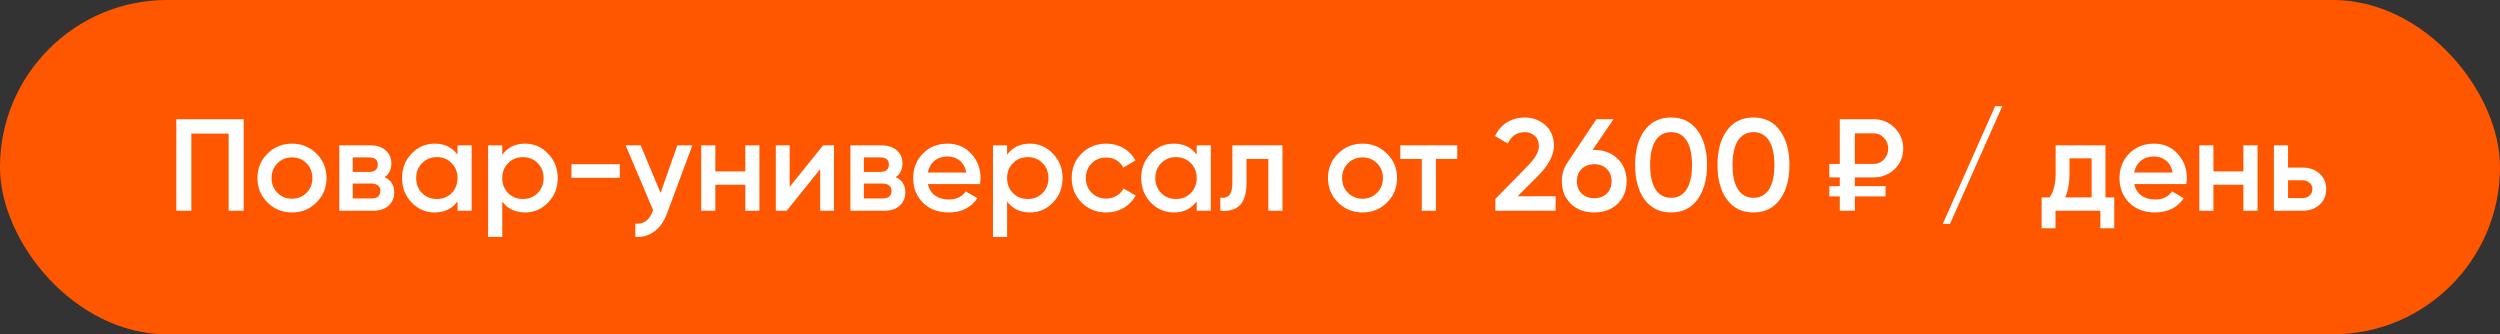 <?xml version="1.0" encoding="UTF-8"?> <svg xmlns="http://www.w3.org/2000/svg" width="344" height="46" viewBox="0 0 344 46" fill="none"><rect x="0" y="0" width="344" height="46" fill="#333333" stroke="none"/> <rect width="344" height="46" rx="23" fill="#FF5700"></rect> <path d="M33.53 16.4V29H31.46V18.38H26.33V29H24.26V16.4H33.53ZM40.177 29.234C38.857 29.234 37.735 28.778 36.811 27.866C35.887 26.954 35.425 25.832 35.425 24.5C35.425 23.168 35.887 22.046 36.811 21.134C37.735 20.222 38.857 19.766 40.177 19.766C41.509 19.766 42.631 20.222 43.543 21.134C44.467 22.046 44.929 23.168 44.929 24.5C44.929 25.832 44.467 26.954 43.543 27.866C42.631 28.778 41.509 29.234 40.177 29.234ZM38.179 26.534C38.719 27.074 39.385 27.344 40.177 27.344C40.969 27.344 41.635 27.074 42.175 26.534C42.715 25.994 42.985 25.316 42.985 24.5C42.985 23.684 42.715 23.006 42.175 22.466C41.635 21.926 40.969 21.656 40.177 21.656C39.385 21.656 38.719 21.926 38.179 22.466C37.639 23.006 37.369 23.684 37.369 24.5C37.369 25.316 37.639 25.994 38.179 26.534ZM52.915 24.374C53.803 24.782 54.247 25.472 54.247 26.444C54.247 27.2 53.989 27.818 53.473 28.298C52.969 28.766 52.243 29 51.295 29H46.687V20H50.935C51.859 20 52.573 20.234 53.077 20.702C53.593 21.158 53.851 21.752 53.851 22.484C53.851 23.336 53.539 23.966 52.915 24.374ZM50.791 21.656H48.541V23.654H50.791C51.583 23.654 51.979 23.318 51.979 22.646C51.979 21.986 51.583 21.656 50.791 21.656ZM51.115 27.308C51.931 27.308 52.339 26.954 52.339 26.246C52.339 25.934 52.231 25.694 52.015 25.526C51.799 25.346 51.499 25.256 51.115 25.256H48.541V27.308H51.115ZM62.955 20H64.899V29H62.955V27.704C62.223 28.724 61.173 29.234 59.805 29.234C58.569 29.234 57.513 28.778 56.637 27.866C55.761 26.942 55.323 25.82 55.323 24.5C55.323 23.168 55.761 22.046 56.637 21.134C57.513 20.222 58.569 19.766 59.805 19.766C61.173 19.766 62.223 20.27 62.955 21.278V20ZM58.077 26.57C58.617 27.11 59.295 27.38 60.111 27.38C60.927 27.38 61.605 27.11 62.145 26.57C62.685 26.018 62.955 25.328 62.955 24.5C62.955 23.672 62.685 22.988 62.145 22.448C61.605 21.896 60.927 21.62 60.111 21.62C59.295 21.62 58.617 21.896 58.077 22.448C57.537 22.988 57.267 23.672 57.267 24.5C57.267 25.328 57.537 26.018 58.077 26.57ZM72.259 19.766C73.495 19.766 74.551 20.228 75.427 21.152C76.303 22.064 76.741 23.18 76.741 24.5C76.741 25.832 76.303 26.954 75.427 27.866C74.551 28.778 73.495 29.234 72.259 29.234C70.891 29.234 69.841 28.73 69.109 27.722V32.6H67.165V20H69.109V21.296C69.841 20.276 70.891 19.766 72.259 19.766ZM69.919 26.57C70.459 27.11 71.137 27.38 71.953 27.38C72.769 27.38 73.447 27.11 73.987 26.57C74.527 26.018 74.797 25.328 74.797 24.5C74.797 23.672 74.527 22.988 73.987 22.448C73.447 21.896 72.769 21.62 71.953 21.62C71.137 21.62 70.459 21.896 69.919 22.448C69.379 22.988 69.109 23.672 69.109 24.5C69.109 25.328 69.379 26.018 69.919 26.57ZM78.629 24.464V22.592H85.289V24.464H78.629ZM93.2 20H95.27L91.814 29.288C91.394 30.428 90.806 31.28 90.05 31.844C89.294 32.408 88.418 32.66 87.422 32.6V30.782C88.034 30.818 88.526 30.692 88.898 30.404C89.282 30.128 89.588 29.678 89.816 29.054L89.87 28.928L86.09 20H88.16L90.896 26.552L93.2 20ZM102.552 20H104.496V29H102.552V25.418H98.43V29H96.486V20H98.43V23.582H102.552V20ZM113.267 20H114.761V29H112.853V23.276L108.245 29H106.751V20H108.659V25.706L113.267 20ZM123.245 24.374C124.133 24.782 124.577 25.472 124.577 26.444C124.577 27.2 124.319 27.818 123.803 28.298C123.299 28.766 122.573 29 121.625 29H117.017V20H121.265C122.189 20 122.903 20.234 123.407 20.702C123.923 21.158 124.181 21.752 124.181 22.484C124.181 23.336 123.869 23.966 123.245 24.374ZM121.121 21.656H118.871V23.654H121.121C121.913 23.654 122.309 23.318 122.309 22.646C122.309 21.986 121.913 21.656 121.121 21.656ZM121.445 27.308C122.261 27.308 122.669 26.954 122.669 26.246C122.669 25.934 122.561 25.694 122.345 25.526C122.129 25.346 121.829 25.256 121.445 25.256H118.871V27.308H121.445ZM127.687 25.328C127.831 26.012 128.161 26.54 128.677 26.912C129.193 27.272 129.823 27.452 130.567 27.452C131.599 27.452 132.373 27.08 132.889 26.336L134.491 27.272C133.603 28.58 132.289 29.234 130.549 29.234C129.085 29.234 127.903 28.79 127.003 27.902C126.103 27.002 125.653 25.868 125.653 24.5C125.653 23.156 126.097 22.034 126.985 21.134C127.873 20.222 129.013 19.766 130.405 19.766C131.725 19.766 132.805 20.228 133.645 21.152C134.497 22.076 134.923 23.198 134.923 24.518C134.923 24.722 134.899 24.992 134.851 25.328H127.687ZM127.669 23.744H132.961C132.829 23.012 132.523 22.46 132.043 22.088C131.575 21.716 131.023 21.53 130.387 21.53C129.667 21.53 129.067 21.728 128.587 22.124C128.107 22.52 127.801 23.06 127.669 23.744ZM141.728 19.766C142.964 19.766 144.02 20.228 144.896 21.152C145.772 22.064 146.21 23.18 146.21 24.5C146.21 25.832 145.772 26.954 144.896 27.866C144.02 28.778 142.964 29.234 141.728 29.234C140.36 29.234 139.31 28.73 138.578 27.722V32.6H136.634V20H138.578V21.296C139.31 20.276 140.36 19.766 141.728 19.766ZM139.388 26.57C139.928 27.11 140.606 27.38 141.422 27.38C142.238 27.38 142.916 27.11 143.456 26.57C143.996 26.018 144.266 25.328 144.266 24.5C144.266 23.672 143.996 22.988 143.456 22.448C142.916 21.896 142.238 21.62 141.422 21.62C140.606 21.62 139.928 21.896 139.388 22.448C138.848 22.988 138.578 23.672 138.578 24.5C138.578 25.328 138.848 26.018 139.388 26.57ZM152.22 29.234C150.864 29.234 149.73 28.778 148.818 27.866C147.918 26.954 147.468 25.832 147.468 24.5C147.468 23.156 147.918 22.034 148.818 21.134C149.73 20.222 150.864 19.766 152.22 19.766C153.096 19.766 153.894 19.976 154.614 20.396C155.334 20.816 155.874 21.38 156.234 22.088L154.56 23.06C154.356 22.628 154.044 22.292 153.624 22.052C153.216 21.8 152.742 21.674 152.202 21.674C151.41 21.674 150.744 21.944 150.204 22.484C149.676 23.024 149.412 23.696 149.412 24.5C149.412 25.304 149.676 25.976 150.204 26.516C150.744 27.056 151.41 27.326 152.202 27.326C152.73 27.326 153.204 27.2 153.624 26.948C154.056 26.696 154.38 26.36 154.596 25.94L156.27 26.894C155.886 27.614 155.334 28.184 154.614 28.604C153.894 29.024 153.096 29.234 152.22 29.234ZM164.662 20H166.606V29H164.662V27.704C163.93 28.724 162.88 29.234 161.512 29.234C160.276 29.234 159.22 28.778 158.344 27.866C157.468 26.942 157.03 25.82 157.03 24.5C157.03 23.168 157.468 22.046 158.344 21.134C159.22 20.222 160.276 19.766 161.512 19.766C162.88 19.766 163.93 20.27 164.662 21.278V20ZM159.784 26.57C160.324 27.11 161.002 27.38 161.818 27.38C162.634 27.38 163.312 27.11 163.852 26.57C164.392 26.018 164.662 25.328 164.662 24.5C164.662 23.672 164.392 22.988 163.852 22.448C163.312 21.896 162.634 21.62 161.818 21.62C161.002 21.62 160.324 21.896 159.784 22.448C159.244 22.988 158.974 23.672 158.974 24.5C158.974 25.328 159.244 26.018 159.784 26.57ZM176.468 20V29H174.524V21.872H171.518V25.22C171.518 26.648 171.206 27.662 170.582 28.262C169.958 28.862 169.07 29.108 167.918 29V27.182C168.47 27.278 168.884 27.164 169.16 26.84C169.436 26.516 169.574 25.946 169.574 25.13V20H176.468ZM187.482 29.234C186.162 29.234 185.04 28.778 184.116 27.866C183.192 26.954 182.73 25.832 182.73 24.5C182.73 23.168 183.192 22.046 184.116 21.134C185.04 20.222 186.162 19.766 187.482 19.766C188.814 19.766 189.936 20.222 190.848 21.134C191.772 22.046 192.234 23.168 192.234 24.5C192.234 25.832 191.772 26.954 190.848 27.866C189.936 28.778 188.814 29.234 187.482 29.234ZM185.484 26.534C186.024 27.074 186.69 27.344 187.482 27.344C188.274 27.344 188.94 27.074 189.48 26.534C190.02 25.994 190.29 25.316 190.29 24.5C190.29 23.684 190.02 23.006 189.48 22.466C188.94 21.926 188.274 21.656 187.482 21.656C186.69 21.656 186.024 21.926 185.484 22.466C184.944 23.006 184.674 23.684 184.674 24.5C184.674 25.316 184.944 25.994 185.484 26.534ZM200.516 20V21.872H197.582V29H195.638V21.872H192.686V20H200.516ZM205.755 29V27.38L210.147 22.898C211.215 21.83 211.749 20.906 211.749 20.126C211.749 19.514 211.563 19.04 211.191 18.704C210.831 18.356 210.369 18.182 209.805 18.182C208.749 18.182 207.969 18.704 207.465 19.748L205.719 18.722C206.115 17.882 206.673 17.246 207.393 16.814C208.113 16.382 208.911 16.166 209.787 16.166C210.891 16.166 211.839 16.514 212.631 17.21C213.423 17.906 213.819 18.854 213.819 20.054C213.819 21.338 213.105 22.706 211.677 24.158L208.833 27.002H214.053V29H205.755ZM219.375 20.63C220.683 20.63 221.751 21.032 222.579 21.836C223.407 22.628 223.821 23.66 223.821 24.932C223.821 26.204 223.407 27.242 222.579 28.046C221.751 28.838 220.683 29.234 219.375 29.234C218.055 29.234 216.981 28.838 216.153 28.046C215.325 27.242 214.911 26.204 214.911 24.932C214.911 23.972 215.163 23.126 215.667 22.394L219.663 16.4H222.021L219.141 20.63H219.375ZM219.375 27.272C220.071 27.272 220.641 27.062 221.085 26.642C221.529 26.21 221.751 25.64 221.751 24.932C221.751 24.224 221.529 23.66 221.085 23.24C220.641 22.808 220.071 22.592 219.375 22.592C218.667 22.592 218.091 22.808 217.647 23.24C217.203 23.66 216.981 24.224 216.981 24.932C216.981 25.64 217.203 26.21 217.647 26.642C218.091 27.062 218.667 27.272 219.375 27.272ZM233.576 27.452C232.712 28.64 231.5 29.234 229.94 29.234C228.38 29.234 227.162 28.64 226.286 27.452C225.422 26.264 224.99 24.68 224.99 22.7C224.99 20.72 225.422 19.136 226.286 17.948C227.162 16.76 228.38 16.166 229.94 16.166C231.5 16.166 232.712 16.76 233.576 17.948C234.452 19.136 234.89 20.72 234.89 22.7C234.89 24.68 234.452 26.264 233.576 27.452ZM229.94 27.218C230.876 27.218 231.59 26.828 232.082 26.048C232.574 25.268 232.82 24.152 232.82 22.7C232.82 21.248 232.574 20.132 232.082 19.352C231.59 18.572 230.876 18.182 229.94 18.182C229.016 18.182 228.302 18.572 227.798 19.352C227.306 20.132 227.06 21.248 227.06 22.7C227.06 24.152 227.306 25.268 227.798 26.048C228.302 26.828 229.016 27.218 229.94 27.218ZM244.913 27.452C244.049 28.64 242.837 29.234 241.277 29.234C239.717 29.234 238.499 28.64 237.623 27.452C236.759 26.264 236.327 24.68 236.327 22.7C236.327 20.72 236.759 19.136 237.623 17.948C238.499 16.76 239.717 16.166 241.277 16.166C242.837 16.166 244.049 16.76 244.913 17.948C245.789 19.136 246.227 20.72 246.227 22.7C246.227 24.68 245.789 26.264 244.913 27.452ZM241.277 27.218C242.213 27.218 242.927 26.828 243.419 26.048C243.911 25.268 244.157 24.152 244.157 22.7C244.157 21.248 243.911 20.132 243.419 19.352C242.927 18.572 242.213 18.182 241.277 18.182C240.353 18.182 239.639 18.572 239.135 19.352C238.643 20.132 238.397 21.248 238.397 22.7C238.397 24.152 238.643 25.268 239.135 26.048C239.639 26.828 240.353 27.218 241.277 27.218ZM257.799 24.41H255.225V25.616H259.455V27.02H255.225V29H253.155V27.02H251.715V25.616H253.155V24.41H251.715V22.556H253.155V16.4H257.799C258.939 16.4 259.905 16.796 260.697 17.588C261.489 18.368 261.885 19.322 261.885 20.45C261.885 21.566 261.489 22.508 260.697 23.276C259.905 24.032 258.939 24.41 257.799 24.41ZM255.225 18.344V22.556H257.799C258.363 22.556 258.837 22.352 259.221 21.944C259.617 21.536 259.815 21.038 259.815 20.45C259.815 19.862 259.617 19.364 259.221 18.956C258.837 18.548 258.363 18.344 257.799 18.344H255.225ZM268.323 30.8H267.333L274.533 14.6H275.523L268.323 30.8ZM289.714 27.164H290.92V31.412H289.012V29H282.838V31.412H280.93V27.164H282.028C282.58 26.384 282.856 25.298 282.856 23.906V20H289.714V27.164ZM284.17 27.164H287.806V21.782H284.764V23.906C284.764 25.19 284.566 26.276 284.17 27.164ZM293.678 25.328C293.822 26.012 294.152 26.54 294.668 26.912C295.184 27.272 295.814 27.452 296.558 27.452C297.59 27.452 298.364 27.08 298.88 26.336L300.482 27.272C299.594 28.58 298.28 29.234 296.54 29.234C295.076 29.234 293.894 28.79 292.994 27.902C292.094 27.002 291.644 25.868 291.644 24.5C291.644 23.156 292.088 22.034 292.976 21.134C293.864 20.222 295.004 19.766 296.396 19.766C297.716 19.766 298.796 20.228 299.636 21.152C300.488 22.076 300.914 23.198 300.914 24.518C300.914 24.722 300.89 24.992 300.842 25.328H293.678ZM293.66 23.744H298.952C298.82 23.012 298.514 22.46 298.034 22.088C297.566 21.716 297.014 21.53 296.378 21.53C295.658 21.53 295.058 21.728 294.578 22.124C294.098 22.52 293.792 23.06 293.66 23.744ZM308.69 20H310.634V29H308.69V25.418H304.568V29H302.624V20H304.568V23.582H308.69V20ZM316.814 23.06C317.774 23.06 318.56 23.336 319.172 23.888C319.784 24.428 320.09 25.142 320.09 26.03C320.09 26.906 319.784 27.62 319.172 28.172C318.56 28.724 317.774 29 316.814 29H312.89V20H314.834V23.06H316.814ZM316.832 27.254C317.216 27.254 317.534 27.14 317.786 26.912C318.05 26.684 318.182 26.39 318.182 26.03C318.182 25.658 318.05 25.364 317.786 25.148C317.534 24.92 317.216 24.806 316.832 24.806H314.834V27.254H316.832Z" fill="white"></path> </svg> 